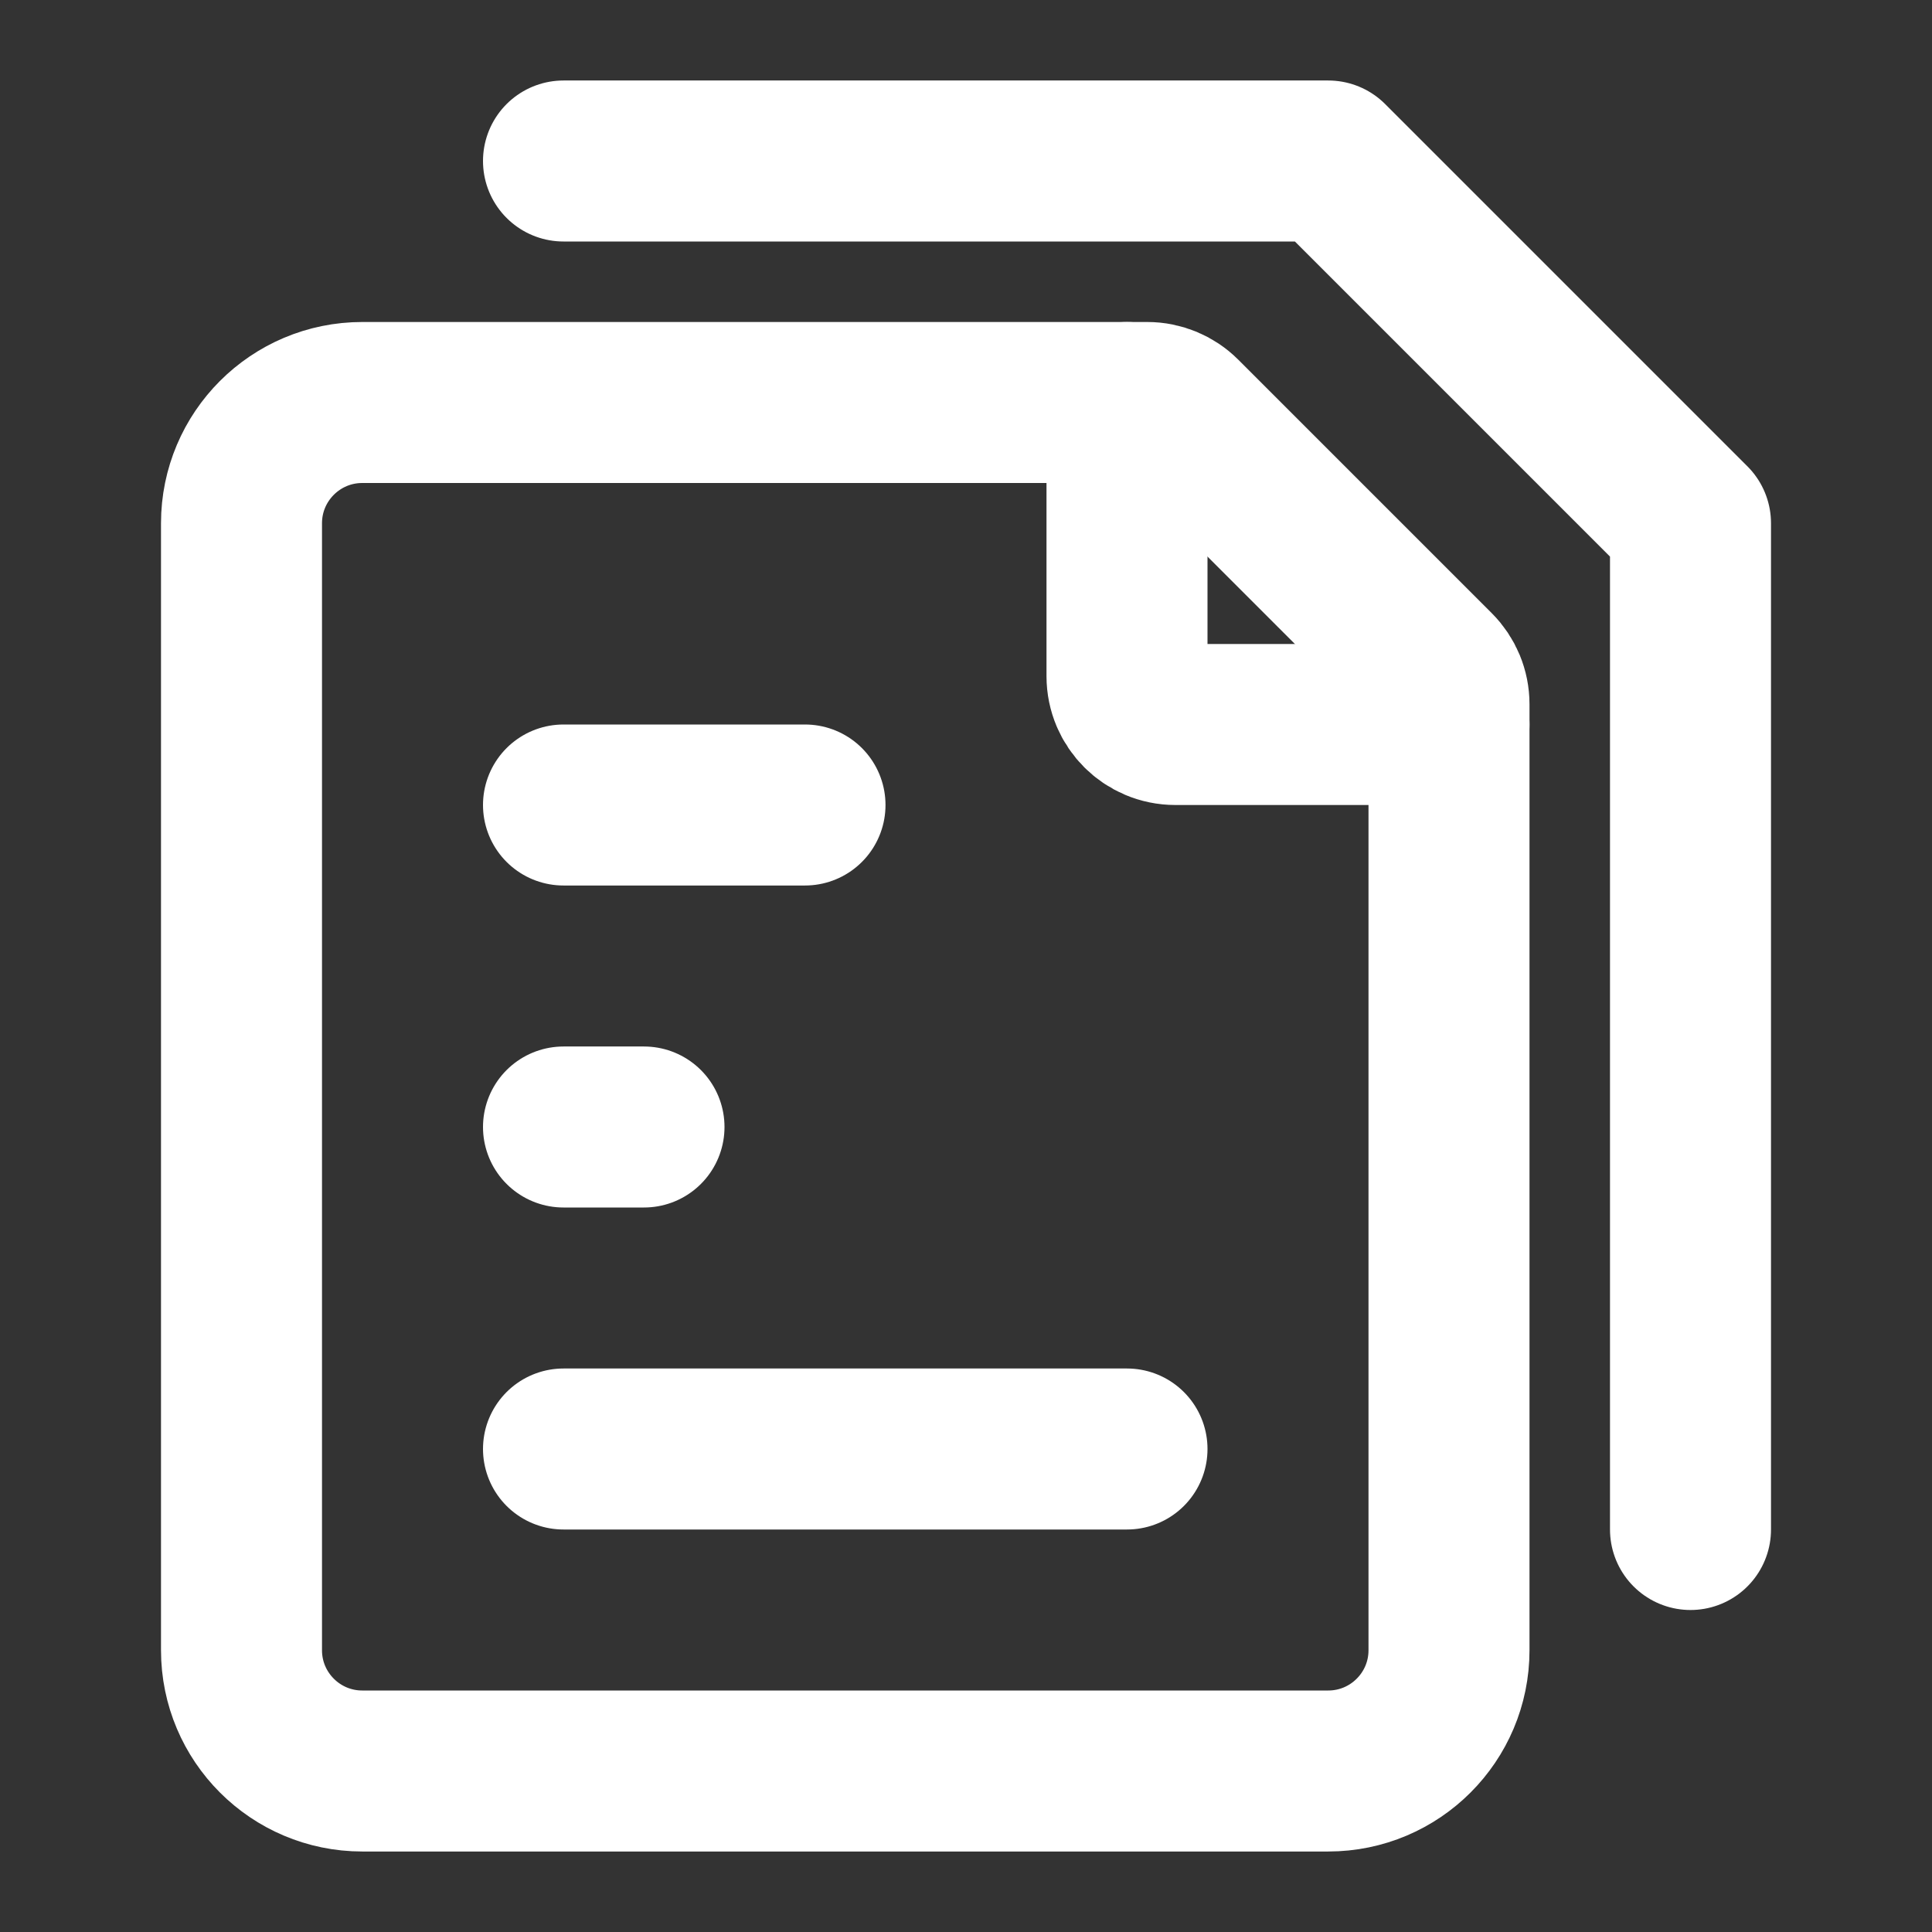 <svg xmlns="http://www.w3.org/2000/svg" width="36px" height="36px" viewBox="0 0 24 24" stroke-width="2" fill="none" color="#ffffff"><rect x="0" y="0" width="24" height="24" fill="#333333" stroke="none"/><path d="M7 18H10.5H14" stroke="#ffffff" stroke-width="2" stroke-linecap="round" stroke-linejoin="round"></path><path d="M7 14H7.5H8" stroke="#ffffff" stroke-width="2" stroke-linecap="round" stroke-linejoin="round"></path><path d="M7 10H8.5H10" stroke="#ffffff" stroke-width="2" stroke-linecap="round" stroke-linejoin="round"></path><path d="M7 2L16.5 2L21 6.5V19" stroke="#ffffff" stroke-width="2" stroke-linecap="round" stroke-linejoin="round"></path><path d="M3 20.5V6.5C3 5.672 3.672 5 4.5 5H14.252C14.411 5 14.563 5.063 14.676 5.176L17.824 8.324C17.937 8.437 18 8.589 18 8.749V20.5C18 21.328 17.328 22 16.5 22H4.5C3.672 22 3 21.328 3 20.5Z" stroke="#ffffff" stroke-width="2" stroke-linecap="round" stroke-linejoin="round"></path><path d="M14 5V8.4C14 8.731 14.269 9 14.6 9H18" stroke="#ffffff" stroke-width="2" stroke-linecap="round" stroke-linejoin="round"></path></svg>